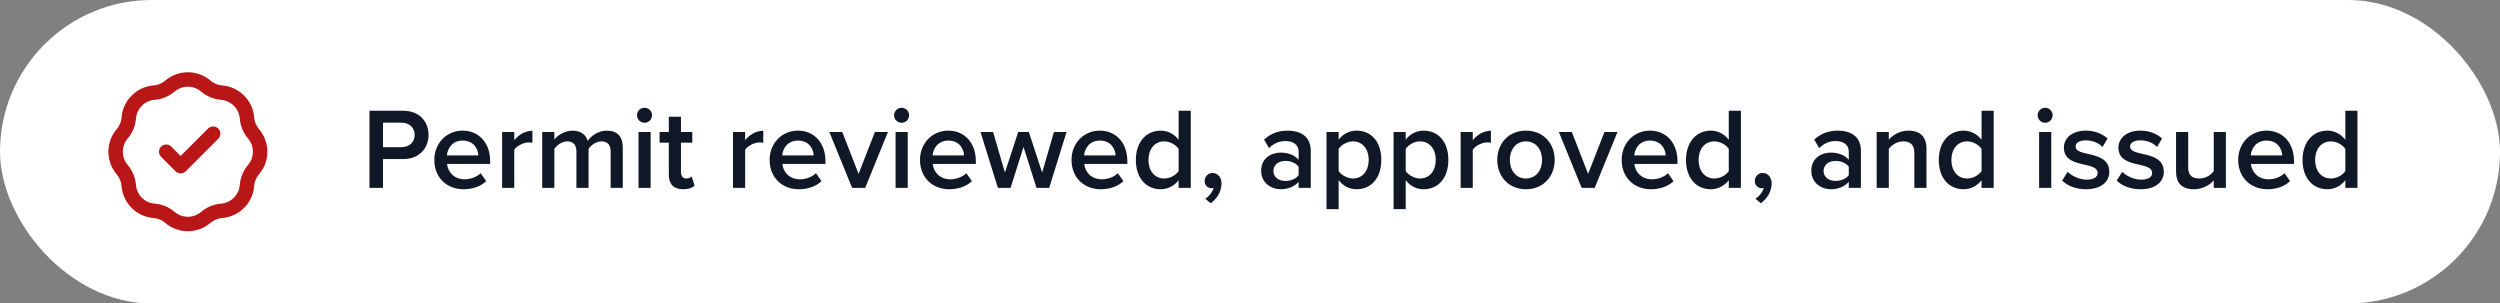 <svg width="346" height="42" viewBox="0 0 346 42" fill="none" xmlns="http://www.w3.org/2000/svg">
<rect x="0" y="0" width="346" height="42" fill="#808080" stroke="none"/>
<rect width="346" height="42" rx="21" fill="white"/>
<path d="M23 21L25 23L29.5 18.5M21.334 12.819C22.138 12.755 22.901 12.438 23.515 11.915C24.947 10.695 27.053 10.695 28.485 11.915C29.099 12.438 29.862 12.755 30.666 12.819C32.542 12.968 34.032 14.458 34.181 16.334C34.245 17.138 34.562 17.901 35.085 18.515C36.305 19.947 36.305 22.053 35.085 23.485C34.562 24.099 34.245 24.862 34.181 25.666C34.032 27.542 32.542 29.032 30.666 29.181C29.862 29.245 29.099 29.561 28.485 30.085C27.053 31.305 24.947 31.305 23.515 30.085C22.901 29.561 22.138 29.245 21.334 29.181C19.458 29.032 17.968 27.542 17.819 25.666C17.755 24.862 17.439 24.099 16.915 23.485C15.695 22.053 15.695 19.947 16.915 18.515C17.439 17.901 17.755 17.138 17.819 16.334C17.968 14.458 19.458 12.968 21.334 12.819Z" stroke="#B91717" stroke-width="2" stroke-linecap="round" stroke-linejoin="round"/>
<path d="M51.136 26V15.328H55.824C58.064 15.328 59.312 16.864 59.312 18.672C59.312 20.48 58.048 22.016 55.824 22.016H53.008V26H51.136ZM57.392 18.672C57.392 17.648 56.624 16.976 55.568 16.976H53.008V20.368H55.568C56.624 20.368 57.392 19.696 57.392 18.672ZM60.108 22.128C60.108 19.888 61.74 18.08 64.028 18.08C66.348 18.08 67.836 19.856 67.836 22.288V22.688H61.868C61.996 23.856 62.876 24.816 64.332 24.816C65.084 24.816 65.98 24.512 66.524 23.968L67.292 25.072C66.524 25.808 65.388 26.192 64.156 26.192C61.836 26.192 60.108 24.576 60.108 22.128ZM64.028 19.456C62.588 19.456 61.932 20.56 61.852 21.504H66.204C66.172 20.592 65.548 19.456 64.028 19.456ZM69.494 26V18.272H71.174V19.408C71.75 18.672 72.678 18.096 73.686 18.096V19.76C73.542 19.728 73.366 19.712 73.158 19.712C72.454 19.712 71.51 20.192 71.174 20.736V26H69.494ZM84.513 26V20.96C84.513 20.128 84.145 19.568 83.249 19.568C82.497 19.568 81.793 20.096 81.457 20.592V26H79.777V20.96C79.777 20.128 79.409 19.568 78.497 19.568C77.761 19.568 77.073 20.096 76.721 20.608V26H75.041V18.272H76.721V19.328C77.041 18.848 78.065 18.08 79.233 18.08C80.385 18.08 81.089 18.656 81.345 19.504C81.793 18.8 82.817 18.08 83.969 18.08C85.393 18.08 86.193 18.848 86.193 20.416V26H84.513ZM89.201 16.992C88.641 16.992 88.161 16.528 88.161 15.952C88.161 15.376 88.641 14.912 89.201 14.912C89.777 14.912 90.241 15.376 90.241 15.952C90.241 16.528 89.777 16.992 89.201 16.992ZM88.369 26V18.272H90.049V26H88.369ZM94.549 26.192C93.253 26.192 92.565 25.488 92.565 24.208V19.744H91.285V18.272H92.565V16.16H94.245V18.272H95.813V19.744H94.245V23.792C94.245 24.32 94.501 24.704 94.981 24.704C95.301 24.704 95.605 24.576 95.733 24.432L96.133 25.696C95.829 25.984 95.333 26.192 94.549 26.192ZM101.447 26V18.272H103.127V19.408C103.703 18.672 104.631 18.096 105.639 18.096V19.76C105.495 19.728 105.319 19.712 105.111 19.712C104.407 19.712 103.463 20.192 103.127 20.736V26H101.447ZM106.514 22.128C106.514 19.888 108.146 18.08 110.434 18.08C112.754 18.08 114.242 19.856 114.242 22.288V22.688H108.274C108.402 23.856 109.282 24.816 110.738 24.816C111.49 24.816 112.386 24.512 112.93 23.968L113.698 25.072C112.93 25.808 111.794 26.192 110.562 26.192C108.242 26.192 106.514 24.576 106.514 22.128ZM110.434 19.456C108.994 19.456 108.338 20.56 108.258 21.504H112.61C112.578 20.592 111.954 19.456 110.434 19.456ZM117.933 26L114.78 18.272H116.573L118.829 24.064L121.085 18.272H122.892L119.741 26H117.933ZM124.779 16.992C124.219 16.992 123.739 16.528 123.739 15.952C123.739 15.376 124.219 14.912 124.779 14.912C125.355 14.912 125.819 15.376 125.819 15.952C125.819 16.528 125.355 16.992 124.779 16.992ZM123.947 26V18.272H125.627V26H123.947ZM127.327 22.128C127.327 19.888 128.959 18.08 131.247 18.08C133.567 18.08 135.055 19.856 135.055 22.288V22.688H129.087C129.215 23.856 130.095 24.816 131.551 24.816C132.303 24.816 133.199 24.512 133.743 23.968L134.511 25.072C133.743 25.808 132.607 26.192 131.375 26.192C129.055 26.192 127.327 24.576 127.327 22.128ZM131.247 19.456C129.807 19.456 129.151 20.56 129.071 21.504H133.423C133.391 20.592 132.767 19.456 131.247 19.456ZM143.449 26L141.657 20.336L139.865 26H138.105L135.705 18.272H137.449L139.081 23.888L140.921 18.272H142.393L144.233 23.888L145.865 18.272H147.609L145.209 26H143.449ZM148.296 22.128C148.296 19.888 149.928 18.08 152.216 18.08C154.536 18.08 156.024 19.856 156.024 22.288V22.688H150.056C150.184 23.856 151.064 24.816 152.52 24.816C153.272 24.816 154.168 24.512 154.712 23.968L155.48 25.072C154.712 25.808 153.576 26.192 152.344 26.192C150.024 26.192 148.296 24.576 148.296 22.128ZM152.216 19.456C150.776 19.456 150.12 20.56 150.039 21.504H154.392C154.36 20.592 153.736 19.456 152.216 19.456ZM163.122 26V24.944C162.53 25.712 161.634 26.192 160.642 26.192C158.658 26.192 157.202 24.688 157.202 22.144C157.202 19.648 158.642 18.08 160.642 18.08C161.602 18.08 162.498 18.528 163.122 19.344V15.328H164.802V26H163.122ZM163.122 23.68V20.608C162.738 20.032 161.922 19.568 161.122 19.568C159.794 19.568 158.946 20.64 158.946 22.144C158.946 23.632 159.794 24.704 161.122 24.704C161.922 24.704 162.738 24.256 163.122 23.68ZM167.555 28.128L166.803 27.504C167.315 27.2 167.843 26.544 167.955 26C167.907 26.016 167.779 26.048 167.683 26.048C167.139 26.048 166.723 25.632 166.723 25.04C166.723 24.432 167.219 23.936 167.811 23.936C168.467 23.936 169.059 24.464 169.059 25.392C169.059 26.496 168.435 27.504 167.555 28.128ZM179.73 26V25.168C179.154 25.824 178.258 26.192 177.234 26.192C175.97 26.192 174.546 25.344 174.546 23.632C174.546 21.856 175.97 21.12 177.234 21.12C178.274 21.12 179.17 21.456 179.73 22.112V20.96C179.73 20.064 178.994 19.52 177.922 19.52C177.058 19.52 176.306 19.84 175.634 20.496L174.946 19.328C175.842 18.48 176.962 18.08 178.194 18.08C179.906 18.08 181.41 18.8 181.41 20.88V26H179.73ZM179.73 24.24V23.072C179.346 22.544 178.626 22.272 177.89 22.272C176.946 22.272 176.242 22.816 176.242 23.664C176.242 24.496 176.946 25.04 177.89 25.04C178.626 25.04 179.346 24.768 179.73 24.24ZM185.268 28.944H183.588V18.272H185.268V19.328C185.844 18.56 186.74 18.08 187.748 18.08C189.748 18.08 191.172 19.584 191.172 22.128C191.172 24.672 189.748 26.192 187.748 26.192C186.772 26.192 185.892 25.76 185.268 24.928V28.944ZM189.428 22.128C189.428 20.64 188.58 19.568 187.252 19.568C186.468 19.568 185.636 20.032 185.268 20.608V23.664C185.636 24.224 186.468 24.704 187.252 24.704C188.58 24.704 189.428 23.632 189.428 22.128ZM194.549 28.944H192.869V18.272H194.549V19.328C195.125 18.56 196.021 18.08 197.029 18.08C199.029 18.08 200.453 19.584 200.453 22.128C200.453 24.672 199.029 26.192 197.029 26.192C196.053 26.192 195.173 25.76 194.549 24.928V28.944ZM198.709 22.128C198.709 20.64 197.861 19.568 196.533 19.568C195.749 19.568 194.917 20.032 194.549 20.608V23.664C194.917 24.224 195.749 24.704 196.533 24.704C197.861 24.704 198.709 23.632 198.709 22.128ZM202.151 26V18.272H203.831V19.408C204.407 18.672 205.335 18.096 206.343 18.096V19.76C206.199 19.728 206.023 19.712 205.815 19.712C205.111 19.712 204.167 20.192 203.831 20.736V26H202.151ZM211.185 26.192C208.737 26.192 207.217 24.352 207.217 22.128C207.217 19.92 208.737 18.08 211.185 18.08C213.665 18.08 215.169 19.92 215.169 22.128C215.169 24.352 213.665 26.192 211.185 26.192ZM211.185 24.704C212.625 24.704 213.425 23.504 213.425 22.128C213.425 20.768 212.625 19.568 211.185 19.568C209.761 19.568 208.961 20.768 208.961 22.128C208.961 23.504 209.761 24.704 211.185 24.704ZM218.901 26L215.749 18.272H217.541L219.797 24.064L222.053 18.272H223.861L220.709 26H218.901ZM224.436 22.128C224.436 19.888 226.068 18.08 228.356 18.08C230.676 18.08 232.164 19.856 232.164 22.288V22.688H226.196C226.324 23.856 227.204 24.816 228.66 24.816C229.412 24.816 230.308 24.512 230.852 23.968L231.62 25.072C230.852 25.808 229.716 26.192 228.484 26.192C226.164 26.192 224.436 24.576 224.436 22.128ZM228.356 19.456C226.916 19.456 226.26 20.56 226.18 21.504H230.532C230.5 20.592 229.876 19.456 228.356 19.456ZM239.262 26V24.944C238.67 25.712 237.774 26.192 236.782 26.192C234.798 26.192 233.342 24.688 233.342 22.144C233.342 19.648 234.782 18.08 236.782 18.08C237.742 18.08 238.638 18.528 239.262 19.344V15.328H240.942V26H239.262ZM239.262 23.68V20.608C238.878 20.032 238.062 19.568 237.262 19.568C235.934 19.568 235.086 20.64 235.086 22.144C235.086 23.632 235.934 24.704 237.262 24.704C238.062 24.704 238.878 24.256 239.262 23.68ZM243.695 28.128L242.943 27.504C243.455 27.2 243.983 26.544 244.095 26C244.047 26.016 243.919 26.048 243.823 26.048C243.279 26.048 242.863 25.632 242.863 25.04C242.863 24.432 243.359 23.936 243.951 23.936C244.607 23.936 245.199 24.464 245.199 25.392C245.199 26.496 244.575 27.504 243.695 28.128ZM255.871 26V25.168C255.295 25.824 254.399 26.192 253.375 26.192C252.111 26.192 250.687 25.344 250.687 23.632C250.687 21.856 252.111 21.12 253.375 21.12C254.415 21.12 255.311 21.456 255.871 22.112V20.96C255.871 20.064 255.135 19.52 254.062 19.52C253.199 19.52 252.447 19.84 251.775 20.496L251.087 19.328C251.983 18.48 253.103 18.08 254.335 18.08C256.047 18.08 257.551 18.8 257.551 20.88V26H255.871ZM255.871 24.24V23.072C255.487 22.544 254.766 22.272 254.031 22.272C253.087 22.272 252.383 22.816 252.383 23.664C252.383 24.496 253.087 25.04 254.031 25.04C254.766 25.04 255.487 24.768 255.871 24.24ZM264.945 26V21.168C264.945 19.968 264.337 19.568 263.393 19.568C262.529 19.568 261.793 20.08 261.409 20.608V26H259.729V18.272H261.409V19.328C261.921 18.72 262.913 18.08 264.129 18.08C265.793 18.08 266.625 18.976 266.625 20.56V26H264.945ZM274.247 26V24.944C273.655 25.712 272.759 26.192 271.767 26.192C269.783 26.192 268.327 24.688 268.327 22.144C268.327 19.648 269.767 18.08 271.767 18.08C272.727 18.08 273.623 18.528 274.247 19.344V15.328H275.927V26H274.247ZM274.247 23.68V20.608C273.863 20.032 273.047 19.568 272.247 19.568C270.919 19.568 270.071 20.64 270.071 22.144C270.071 23.632 270.919 24.704 272.247 24.704C273.047 24.704 273.863 24.256 274.247 23.68ZM283.045 16.992C282.485 16.992 282.005 16.528 282.005 15.952C282.005 15.376 282.485 14.912 283.045 14.912C283.621 14.912 284.085 15.376 284.085 15.952C284.085 16.528 283.621 16.992 283.045 16.992ZM282.213 26V18.272H283.893V26H282.213ZM285.4 24.992L286.168 23.776C286.712 24.336 287.784 24.864 288.792 24.864C289.8 24.864 290.312 24.496 290.312 23.92C290.312 23.248 289.496 23.008 288.552 22.8C287.224 22.512 285.64 22.16 285.64 20.432C285.64 19.168 286.728 18.08 288.68 18.08C289.992 18.08 290.984 18.544 291.688 19.168L290.984 20.352C290.52 19.824 289.656 19.424 288.696 19.424C287.816 19.424 287.256 19.744 287.256 20.288C287.256 20.88 288.024 21.088 288.936 21.296C290.28 21.584 291.928 21.968 291.928 23.792C291.928 25.152 290.792 26.192 288.712 26.192C287.4 26.192 286.2 25.776 285.4 24.992ZM292.947 24.992L293.715 23.776C294.259 24.336 295.331 24.864 296.339 24.864C297.347 24.864 297.859 24.496 297.859 23.92C297.859 23.248 297.043 23.008 296.099 22.8C294.771 22.512 293.187 22.16 293.187 20.432C293.187 19.168 294.275 18.08 296.227 18.08C297.539 18.08 298.531 18.544 299.235 19.168L298.531 20.352C298.067 19.824 297.203 19.424 296.243 19.424C295.363 19.424 294.803 19.744 294.803 20.288C294.803 20.88 295.571 21.088 296.483 21.296C297.827 21.584 299.475 21.968 299.475 23.792C299.475 25.152 298.339 26.192 296.259 26.192C294.947 26.192 293.747 25.776 292.947 24.992ZM306.382 26V24.976C305.822 25.6 304.862 26.192 303.646 26.192C301.982 26.192 301.166 25.328 301.166 23.744V18.272H302.846V23.136C302.846 24.336 303.454 24.704 304.398 24.704C305.246 24.704 305.982 24.224 306.382 23.696V18.272H308.062V26H306.382ZM309.764 22.128C309.764 19.888 311.396 18.08 313.684 18.08C316.004 18.08 317.492 19.856 317.492 22.288V22.688H311.524C311.652 23.856 312.532 24.816 313.988 24.816C314.74 24.816 315.636 24.512 316.18 23.968L316.948 25.072C316.18 25.808 315.044 26.192 313.812 26.192C311.492 26.192 309.764 24.576 309.764 22.128ZM313.684 19.456C312.244 19.456 311.588 20.56 311.508 21.504H315.86C315.828 20.592 315.204 19.456 313.684 19.456ZM324.591 26V24.944C323.999 25.712 323.103 26.192 322.111 26.192C320.127 26.192 318.671 24.688 318.671 22.144C318.671 19.648 320.111 18.08 322.111 18.08C323.071 18.08 323.967 18.528 324.591 19.344V15.328H326.271V26H324.591ZM324.591 23.68V20.608C324.207 20.032 323.391 19.568 322.591 19.568C321.263 19.568 320.414 20.64 320.414 22.144C320.414 23.632 321.263 24.704 322.591 24.704C323.391 24.704 324.207 24.256 324.591 23.68Z" fill="#101828"/>
</svg>
